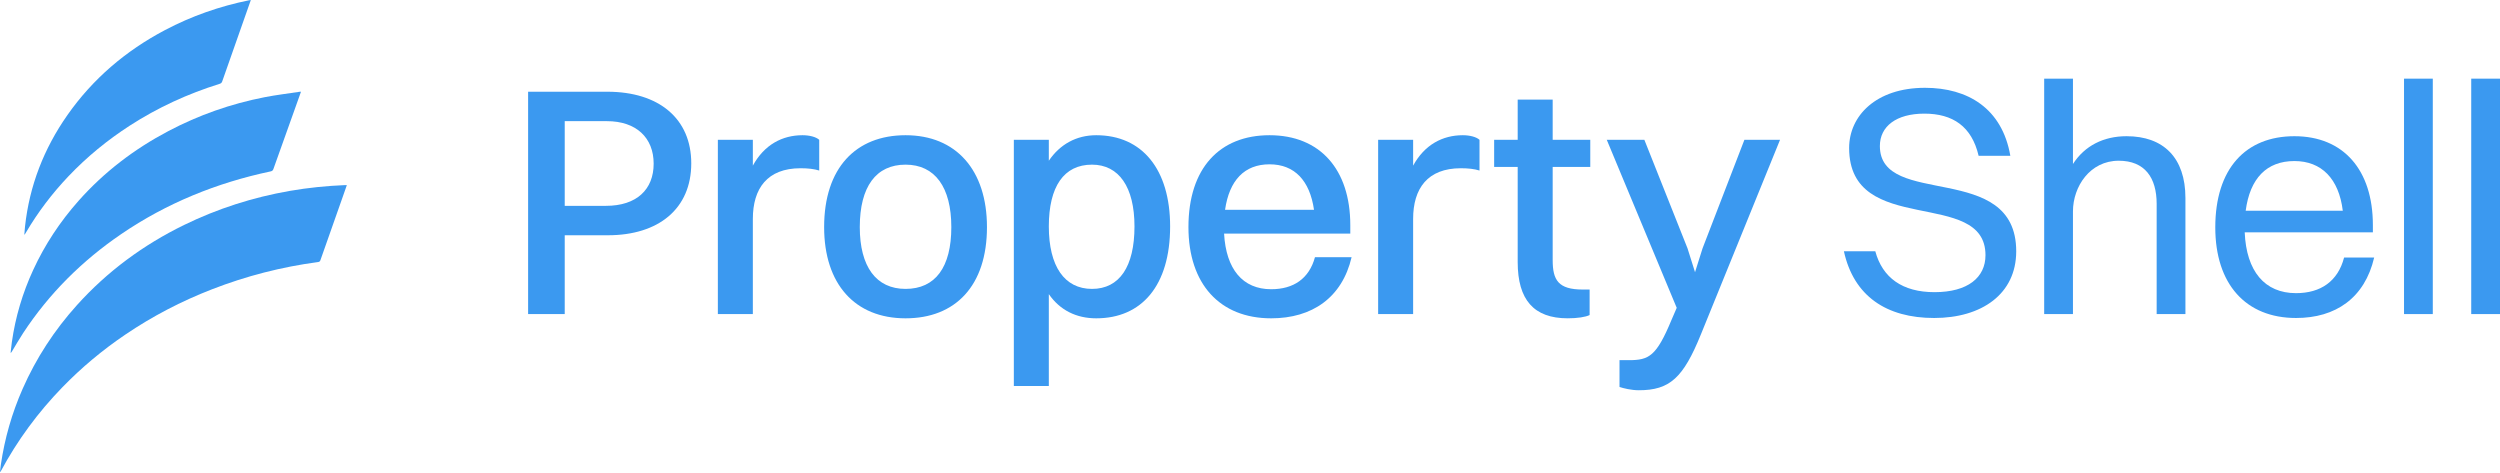 <svg width="238" height="45" viewBox="0 0 238 45" fill="none" xmlns="http://www.w3.org/2000/svg">
<path d="M235.261 29.9V7.488H238V29.9H235.261Z" fill="#3B99F0"/>
<path d="M228.863 29.9V7.488H231.602V29.9H228.863Z" fill="#3B99F0"/>
<path d="M226.022 24.515C225.12 28.375 222.349 30.273 218.583 30.273C213.789 30.273 210.895 27.036 210.895 21.651C210.895 16.048 213.789 12.967 218.427 12.967C223.096 12.967 225.898 16.173 225.898 21.433V22.118H213.696C213.852 25.822 215.595 27.908 218.583 27.908C220.917 27.908 222.567 26.787 223.159 24.515H226.022ZM218.427 15.332C215.781 15.332 214.194 16.982 213.789 20.064H223.034C222.661 17.013 221.011 15.332 218.427 15.332Z" fill="#3B99F0"/>
<path d="M194.606 29.9V7.488H197.346V15.612C198.466 13.869 200.271 12.967 202.45 12.967C205.968 12.967 208.053 15.021 208.053 18.85V29.9H205.314V19.41C205.314 16.92 204.193 15.301 201.703 15.301C198.964 15.301 197.346 17.76 197.346 20.126V29.9H194.606Z" fill="#3B99F0"/>
<path d="M178.964 13.9C178.964 19.876 191.944 15.238 191.944 23.923C191.944 28 188.645 30.273 184.131 30.273C179.587 30.273 176.474 28.187 175.54 23.923H178.529C179.213 26.444 181.112 27.814 184.163 27.814C187.338 27.814 189.018 26.413 189.018 24.296C189.018 17.822 176.038 22.647 176.038 14.087C176.038 11.036 178.591 8.359 183.26 8.359C187.338 8.359 190.606 10.32 191.384 14.834H188.365C187.711 12.032 185.906 10.818 183.198 10.818C180.521 10.818 178.964 12.032 178.964 13.9Z" fill="#3B99F0"/>
<path d="M156.014 37.151C155.298 37.151 154.551 36.964 154.177 36.84V34.287H155.08C156.979 34.287 157.694 33.914 159.126 30.459L159.624 29.307L152.963 13.308H156.543L160.652 23.642L161.367 25.914L162.083 23.642L166.068 13.308H169.46L161.928 31.828C160.247 35.968 158.971 37.151 156.014 37.151Z" fill="#3B99F0"/>
<path d="M144.484 24.95V15.892H142.243V13.308H144.484V9.479H147.815V13.308H151.394V15.892H147.815V24.763C147.815 26.662 148.344 27.564 150.678 27.564H151.332V29.992C150.959 30.179 150.18 30.303 149.247 30.303C146.009 30.303 144.484 28.529 144.484 24.95Z" fill="#3B99F0"/>
<path d="M131.199 29.899V13.309H134.53V15.768C135.619 13.776 137.331 12.873 139.261 12.873C139.915 12.873 140.537 13.029 140.849 13.309V16.235C140.351 16.079 139.759 16.017 139.074 16.017C135.9 16.017 134.53 17.947 134.53 20.841V29.899H131.199Z" fill="#3B99F0"/>
<path d="M128.673 24.483C127.77 28.343 124.906 30.304 121.015 30.304C116.128 30.304 113.14 27.036 113.14 21.62C113.14 15.986 116.128 12.873 120.86 12.873C125.653 12.873 128.548 16.11 128.548 21.433V22.242H116.533C116.72 25.635 118.307 27.534 121.015 27.534C123.132 27.534 124.626 26.538 125.186 24.483H128.673ZM120.86 15.643C118.463 15.643 117.031 17.169 116.626 19.97H125.093C124.688 17.169 123.225 15.643 120.86 15.643Z" fill="#3B99F0"/>
<path d="M99.848 36.747H96.517V13.309H99.848V15.301C100.906 13.745 102.462 12.873 104.361 12.873C108.75 12.873 111.396 16.141 111.396 21.558C111.396 27.191 108.688 30.304 104.361 30.304C102.462 30.304 100.906 29.526 99.848 28.001V36.747ZM103.957 15.675C101.28 15.675 99.848 17.76 99.848 21.558C99.848 25.355 101.342 27.503 103.957 27.503C106.571 27.503 108.003 25.386 108.003 21.558C108.003 17.791 106.509 15.675 103.957 15.675Z" fill="#3B99F0"/>
<path d="M86.209 30.304C81.384 30.304 78.458 27.036 78.458 21.62C78.458 15.986 81.477 12.873 86.209 12.873C91.033 12.873 93.959 16.204 93.959 21.62C93.959 27.223 90.94 30.304 86.209 30.304ZM86.209 27.503C89.041 27.503 90.566 25.448 90.566 21.62C90.566 17.822 89.01 15.675 86.209 15.675C83.407 15.675 81.851 17.76 81.851 21.62C81.851 25.386 83.407 27.503 86.209 27.503Z" fill="#3B99F0"/>
<path d="M68.34 29.899V13.309H71.671V15.768C72.76 13.776 74.472 12.873 76.402 12.873C77.056 12.873 77.678 13.029 77.99 13.309V16.235C77.492 16.079 76.9 16.017 76.215 16.017C73.04 16.017 71.671 17.947 71.671 20.841V29.899H68.34Z" fill="#3B99F0"/>
<path d="M50.276 29.899V8.732H57.809C62.758 8.732 65.808 11.316 65.808 15.549C65.808 19.876 62.695 22.397 57.871 22.397H53.762V29.899H50.276ZM57.777 11.534H53.762V19.596H57.684C60.61 19.596 62.228 18.039 62.228 15.58C62.228 13.121 60.579 11.534 57.777 11.534Z" fill="#3B99F0"/>
<path d="M33.02 17.622C32.891 17.991 32.769 18.34 32.646 18.689C31.931 20.715 31.215 22.741 30.504 24.768C30.462 24.889 30.399 24.931 30.28 24.947C26.807 25.41 23.441 26.275 20.182 27.541C17.264 28.674 14.508 30.107 11.924 31.858C9.755 33.327 7.757 34.995 5.937 36.869C3.605 39.271 1.644 41.936 0.068 44.875C0.058 44.895 0.043 44.913 0 44.927C0.012 44.811 0.025 44.694 0.038 44.578C0.052 44.46 0.065 44.343 0.083 44.227C0.446 41.732 1.136 39.329 2.154 37.018C3.444 34.088 5.174 31.436 7.325 29.048C10.216 25.84 13.636 23.316 17.532 21.414C20.726 19.856 24.082 18.784 27.591 18.173C29.328 17.871 31.076 17.696 32.837 17.622C32.889 17.62 32.941 17.622 33.02 17.622Z" fill="#3B99F0"/>
<path d="M23.88 0C23.483 1.127 23.098 2.223 22.712 3.32C22.193 4.795 21.671 6.269 21.156 7.746C21.11 7.877 21.041 7.941 20.907 7.982C17.873 8.929 15.015 10.242 12.352 11.963C10.214 13.344 8.263 14.945 6.515 16.784C4.966 18.413 3.617 20.19 2.479 22.121C2.443 22.182 2.406 22.243 2.368 22.303C2.363 22.312 2.35 22.317 2.315 22.344C2.338 22.065 2.354 21.807 2.383 21.55C2.807 17.676 4.177 14.151 6.42 10.951C8.839 7.501 11.968 4.837 15.711 2.862C18.238 1.529 20.911 0.596 23.717 0.024C23.762 0.014 23.808 0.011 23.88 0Z" fill="#3B99F0"/>
<path d="M28.654 8.732C28.42 9.386 28.193 10.025 27.965 10.665C27.319 12.471 26.672 14.277 26.03 16.084C25.982 16.221 25.916 16.285 25.764 16.317C20.628 17.403 15.857 19.34 11.529 22.293C7.804 24.834 4.671 27.952 2.204 31.706C1.82 32.29 1.476 32.899 1.114 33.496C1.09 33.534 1.064 33.571 1.006 33.596C1.047 33.253 1.081 32.91 1.129 32.568C1.467 30.175 2.152 27.882 3.167 25.684C4.275 23.283 5.722 21.098 7.483 19.113C9.912 16.377 12.782 14.19 16.029 12.479C18.918 10.957 21.974 9.882 25.186 9.255C26.3 9.038 27.43 8.903 28.553 8.732C28.576 8.729 28.601 8.732 28.654 8.732Z" fill="#3B99F0"/>
</svg>
